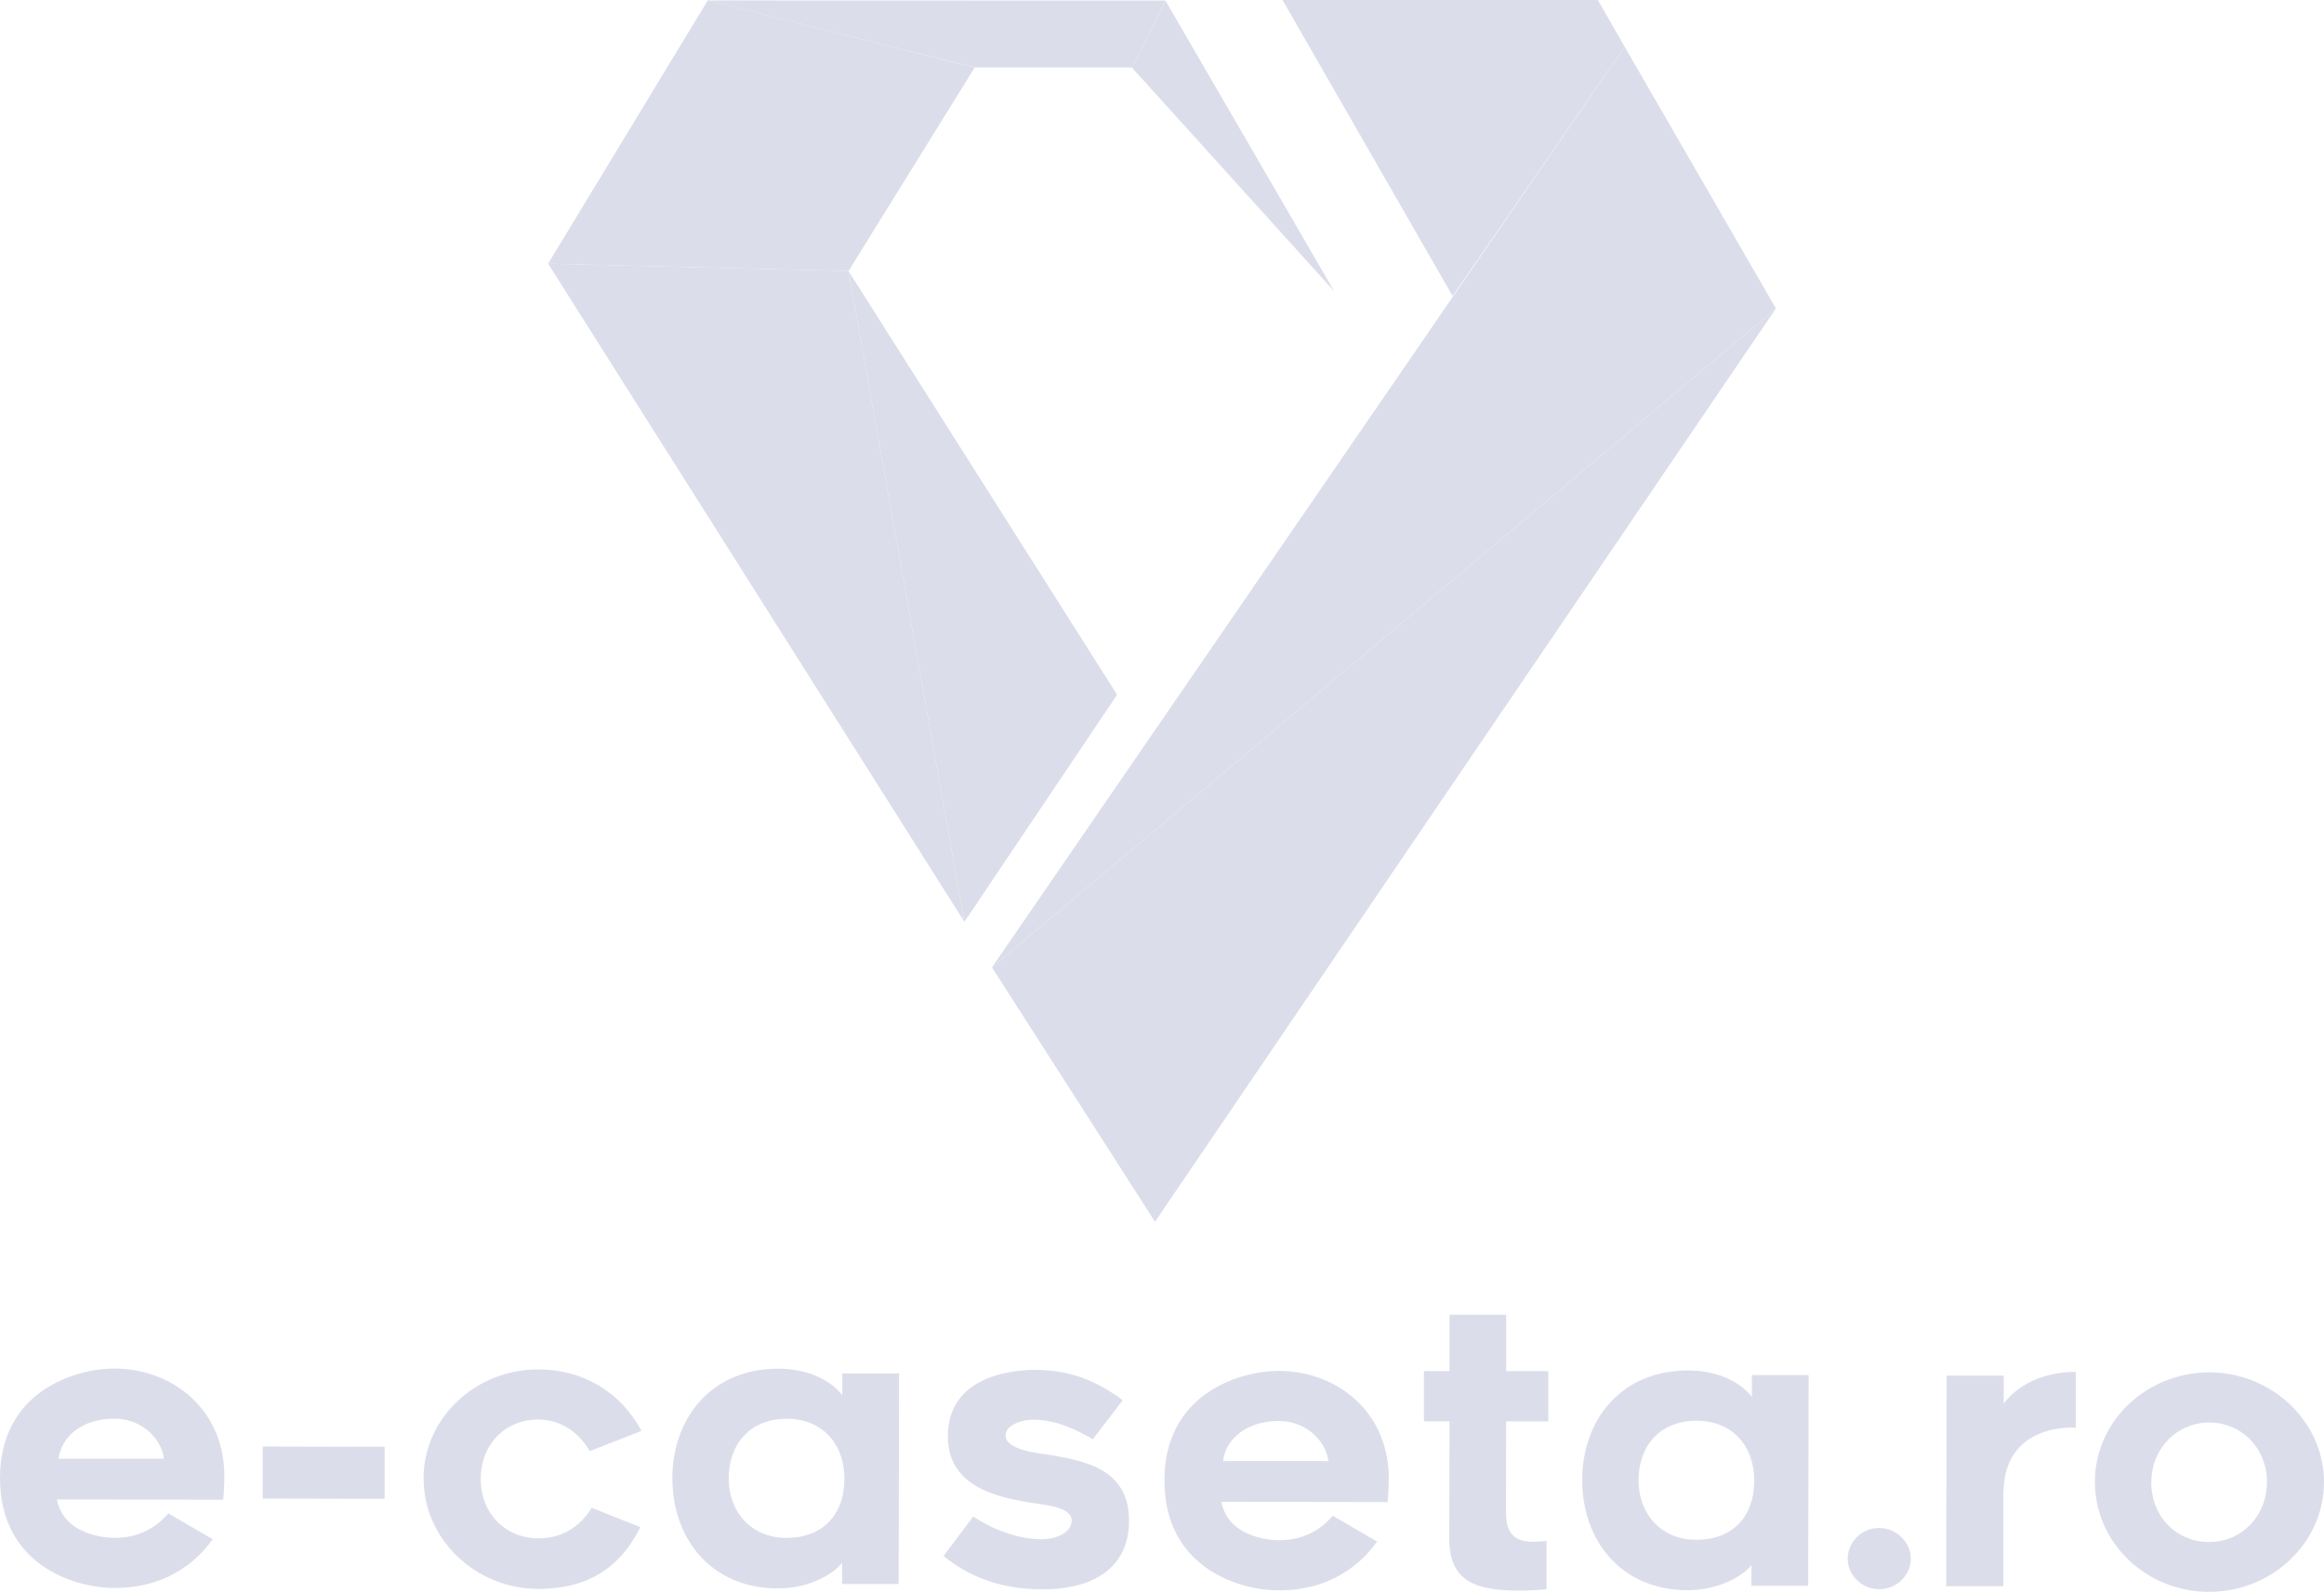 <svg xmlns="http://www.w3.org/2000/svg" id="Layer_2" data-name="Layer 2" viewBox="0 0 157.65 108"><defs><style> .cls-1 { fill: #dbdeea; } </style></defs><g id="Layer_1-2" data-name="Layer 1"><g><g><polygon class="cls-1" points="67.29 65.64 78.35 82.9 120.47 20.93 67.29 65.64"></polygon><polygon class="cls-1" points="110.21 3.17 67.29 65.64 120.47 20.93 110.21 3.17"></polygon><polygon class="cls-1" points="87 0 108.39 0 110.21 3.17 98.54 20.09 87 0"></polygon><polygon class="cls-1" points="57.56 18.39 65.42 62.55 75.78 47.14 57.56 18.39"></polygon><polygon class="cls-1" points="57.56 18.39 65.42 62.55 37.18 17.89 57.56 18.39"></polygon><polygon class="cls-1" points="66.12 4.58 57.56 18.39 37.18 17.89 48.01 .03 66.12 4.58"></polygon><polygon class="cls-1" points="79.06 .04 76.78 4.58 66.14 4.58 47.98 .03 79.06 .04"></polygon><polygon class="cls-1" points="79.06 .04 76.78 4.58 90.51 19.77 79.06 .04"></polygon></g><path class="cls-1" d="M0,100.27c.01-5.87,5.11-7.42,7.78-7.41,3.66,0,7.32,2.51,7.44,7.11,0,1.09-.08,1.79-.08,1.79l-11.28-.02c.46,2.34,3.11,2.6,3.89,2.61,2.16,0,3.22-1.16,3.67-1.66l3.01,1.75c-.57.78-2.5,3.32-6.68,3.31C4.97,107.74-.01,106.14,0,100.27ZM3.98,98.98h7.14c-.15-1.29-1.42-2.72-3.37-2.72-2.23,0-3.61,1.27-3.77,2.72Z"></path><path class="cls-1" d="M17.82,101.68v-3.53s8.27.02,8.27.02v3.53s-8.27-.02-8.27-.02Z"></path><path class="cls-1" d="M28.73,100.33c0-4.1,3.52-7.42,7.78-7.41,3.01,0,5.56,1.49,7.01,4.17l-3.51,1.37c-.85-1.43-2.1-2.13-3.5-2.14-2.26,0-3.9,1.71-3.9,4.02,0,2.34,1.65,4.03,3.91,4.04,1.4,0,2.7-.59,3.62-2.07l3.3,1.31c-1.38,2.8-3.65,4.2-6.92,4.19-4.26,0-7.79-3.37-7.78-7.47Z"></path><path class="cls-1" d="M57.11,106.05c-.6.8-2.32,1.74-4.34,1.73-4.52,0-7.16-3.37-7.16-7.47,0-4.11,2.67-7.45,7.19-7.44,2.08,0,3.61.84,4.34,1.8v-1.48s3.85,0,3.85,0l-.03,14.29h-3.84s0-1.44,0-1.44ZM53.36,96.27c-2.47,0-3.93,1.71-3.93,4.05,0,2.26,1.52,4.03,3.92,4.03,2.42,0,3.93-1.53,3.93-4.02,0-2.36-1.5-4.06-3.91-4.06Z"></path><path class="cls-1" d="M63.99,105.6l2.03-2.7c1.12.76,2.91,1.54,4.62,1.54,1.2,0,2.05-.54,2.06-1.27,0-.96-2-1.07-2.75-1.2-1.95-.34-5.66-.92-5.65-4.51,0-4.18,4.53-4.51,5.91-4.51,2.26,0,4.08.66,5.95,2.06l-2.03,2.65c-1.06-.63-2.47-1.33-4.05-1.33-.75,0-1.87.36-1.87,1.06,0,.96,2.08,1.2,2.7,1.28,2.42.42,5.69.84,5.68,4.53,0,2.96-2.14,4.65-5.88,4.64-3.07,0-5.14-1-6.7-2.25Z"></path><path class="cls-1" d="M78.99,100.43c.01-5.87,5.11-7.42,7.78-7.41,3.66,0,7.32,2.51,7.44,7.11,0,1.09-.08,1.79-.08,1.79l-11.28-.02c.46,2.34,3.11,2.6,3.89,2.61,2.16,0,3.22-1.16,3.67-1.66l3.01,1.75c-.57.78-2.5,3.32-6.68,3.31-2.78,0-7.76-1.6-7.75-7.47ZM82.97,99.14h7.14c-.15-1.29-1.42-2.72-3.37-2.72-2.23,0-3.61,1.27-3.77,2.72Z"></path><path class="cls-1" d="M102.16,102.48c0,.78.02,2.13,1.76,2.13.44,0,.75-.02.99-.05v3.27c-.47.05-1.2.1-1.75.1-3.01,0-4.86-.56-4.85-3.57l.02-7.92h-1.74s0-3.41,0-3.41h1.74s0-3.82,0-3.82h3.84s0,3.83,0,3.83h2.86s0,3.41,0,3.41h-2.86s-.01,6.02-.01,6.02Z"></path><path class="cls-1" d="M118.83,106.17c-.6.8-2.32,1.74-4.34,1.73-4.52,0-7.16-3.37-7.16-7.47,0-4.1,2.66-7.45,7.18-7.44,2.08,0,3.61.84,4.33,1.8v-1.48s3.85,0,3.85,0l-.03,14.29h-3.85s0-1.44,0-1.44ZM115.08,96.4c-2.47,0-3.93,1.71-3.93,4.05,0,2.26,1.52,4.03,3.92,4.03,2.42,0,3.93-1.52,3.93-4.02,0-2.36-1.5-4.06-3.91-4.06Z"></path><path class="cls-1" d="M127.47,107.83c-1.17,0-2.13-.94-2.13-2.08,0-1.12.97-2.08,2.13-2.07,1.19,0,2.15.97,2.15,2.08,0,1.14-.97,2.08-2.16,2.07Z"></path><path class="cls-1" d="M135.9,101.32v6.31s-3.88,0-3.88,0l.03-14.29h3.87s0,1.9,0,1.9c1.46-1.92,3.88-2.17,4.89-2.15v3.79c-.94-.08-4.89.09-4.9,4.43Z"></path><path class="cls-1" d="M142.11,100.53c0-4.08,3.5-7.42,7.76-7.41,4.26,0,7.79,3.37,7.78,7.45,0,4.13-3.55,7.45-7.81,7.44-4.26,0-7.74-3.34-7.73-7.47ZM145.93,100.54c0,2.36,1.68,4.08,3.92,4.09,2.21,0,3.93-1.76,3.93-4.07,0-2.29-1.71-4.03-3.91-4.04-2.18,0-3.93,1.76-3.93,4.02Z"></path></g></g></svg>